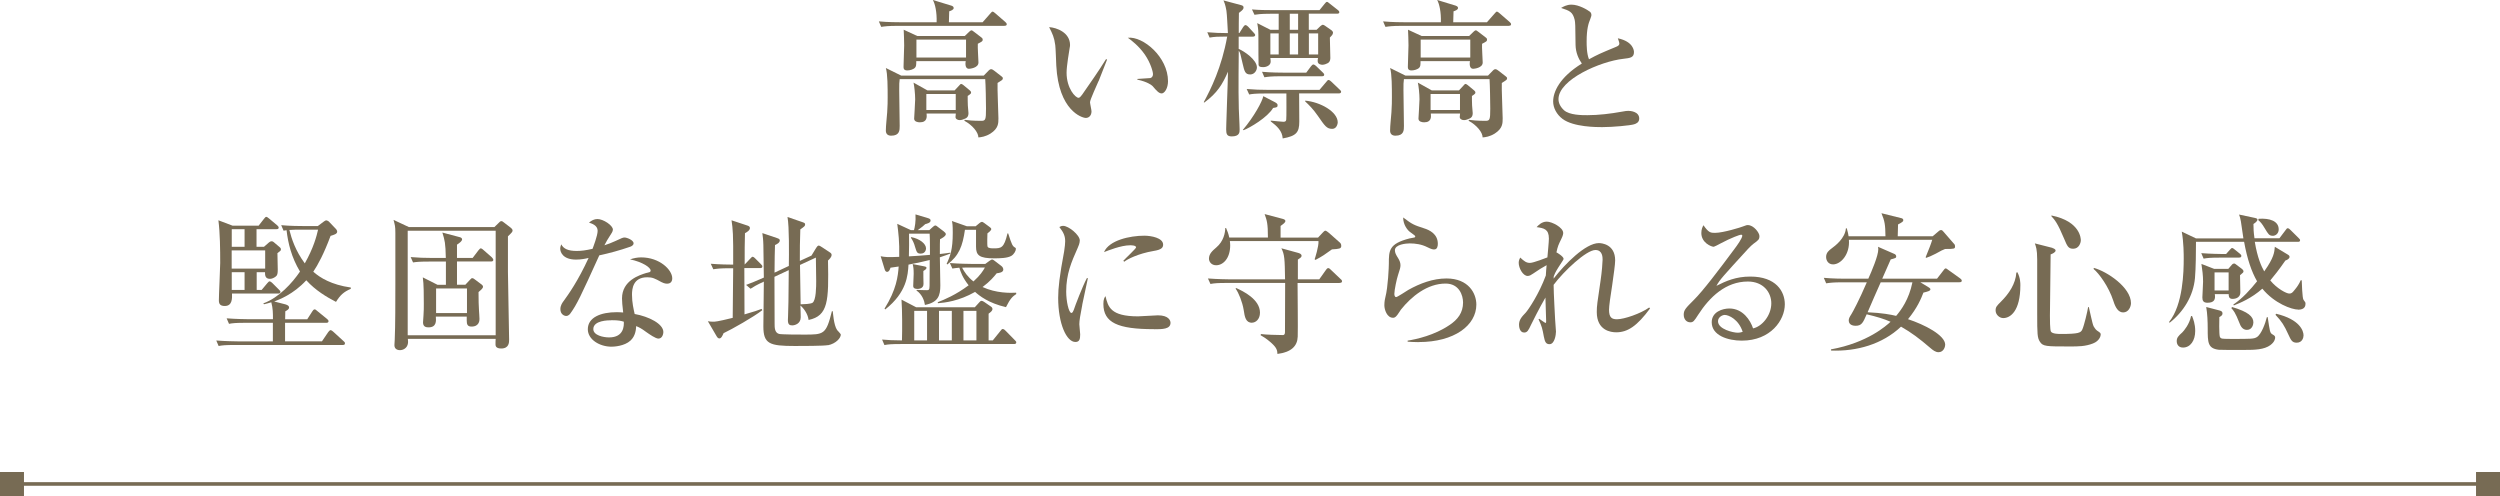 <?xml version="1.0" encoding="UTF-8"?>
<svg id="_レイヤー_2" data-name="レイヤー 2" xmlns="http://www.w3.org/2000/svg" width="318" height="63.09" viewBox="0 0 318 63.09">
  <defs>
    <style>
      .cls-1 {
        fill: #776b54;
      }

      .cls-2 {
        fill: none;
        stroke: #776b54;
        stroke-miterlimit: 10;
        stroke-width: .46px;
      }
    </style>
  </defs>
  <g id="object">
    <g>
      <path class="cls-1" d="m127.78,3.29h-13.64c-1.16,0-1.58.06-2.05.13l-.3-.7c1.14.11,2.49.11,2.7.11h4.65c.04-1.29-.19-2.32-.48-2.83l2.36.72c.1.04.29.1.29.3,0,.23-.38.36-.57.42,0,.32,0,.38-.04,1.39h4.29l.97-1.1c.19-.21.21-.25.3-.25s.25.13.34.21l1.27,1.1c.09.09.19.17.19.3,0,.17-.17.19-.29.19Zm-.89,7.26c-.04.72.11,3.86.11,4.5s0,1.29-1.01,1.94c-.65.4-1.18.46-1.54.49,0-.66-.78-1.58-1.77-2.11v-.13c.44.06,1.03.13,2.13.13.55,0,.61-.13.61-1.56,0-.7-.04-3.1-.1-3.74h-10.88c-.06.46-.06.55-.06,1.41,0,.72.06,3.89.06,4.54,0,.53,0,1.24-1.08,1.24-.42,0-.68-.21-.68-.65,0-.65.13-1.67.17-2.32.06-.85.06-1.42.06-1.9,0-1.25,0-2.98-.23-3.74l1.96.97h10.49l.65-.67c.06-.06.17-.15.3-.15s.3.13.38.19l.93.72c.13.09.17.15.17.27,0,.15-.06.19-.67.57Zm-2.51-4.98c-.04.36.08,2.03.08,2.38,0,.72-1.14.8-1.2.8-.59,0-.44-.86-.42-.97h-6.29c0,.51-.02.66-.15.82-.19.23-.68.36-.99.36-.48,0-.48-.29-.48-.48,0-.42.08-2.32.08-2.7s-.04-1.77-.06-2l1.73.8h6.04l.55-.53c.06-.06.21-.19.29-.19.11,0,.13.04.34.19l.99.76c.09.08.11.13.11.23,0,.21-.06.23-.63.53Zm-1.29,6.63c0,.38,0,.82.02,1.22.02.17.08.84.08.97,0,.48-.25.61-.34.66-.21.11-.53.23-.76.23-.3,0-.55-.15-.55-.4,0-.11.04-.3.04-.44h-3.72c.04.4.11,1.12-.86,1.12-.27,0-.72-.08-.72-.47,0-.09.13-2.07.13-2.45,0-.7-.11-1.71-.21-2.13l1.77.99h3.46l.57-.61c.11-.13.19-.21.25-.21.11,0,.25.11.3.15l.82.68c.09.08.15.15.15.27,0,.08,0,.15-.42.42Zm-.21-7.16h-6.31v2.28h6.31v-2.28Zm-1.31,6.92h-3.74v2.03h3.74v-2.03Z"/>
      <path class="cls-1" d="m139.73,10.32c-.17.42-1.08,2.36-1.08,2.68,0,.17.19.99.19,1.16,0,.57-.36.84-.72.84-.51,0-3.46-.95-3.76-6.65-.02-.42-.08-2.24-.13-2.6-.13-1.01-.36-1.46-.78-2.3.95.06,2.66.68,2.66,2.28,0,.11-.02.23-.06.44-.04.27-.38,2.2-.38,3.08,0,1.98,1.12,3.19,1.52,3.19.17,0,.34-.25.46-.4,1.03-1.48,2.07-2.96,3.04-4.52l.13.06c-.09.23-.19.49-1.08,2.75Zm8.02,1.56c-.32,0-.61-.3-1.14-.93-.11-.11-.65-.55-1.94-.82v-.09c.11-.02,1.6-.1,1.65-.11.17-.04.34-.21.34-.49,0-.32-.3-1.42-1.03-2.49-.76-1.1-1.71-1.82-2.17-2.15,1.94-.21,5.11,2.45,5.11,5.53,0,.87-.42,1.56-.84,1.56Z"/>
      <path class="cls-1" d="m153.55,4.1c.87.08,1.75.11,2.64.11-.06-.95-.11-2.34-.19-2.85-.13-.76-.27-1.08-.38-1.31l2.2.59c.23.06.36.11.36.32,0,.15-.06.3-.59.68-.02.42-.02,2.2-.02,2.56h.08l.48-.76c.06-.1.19-.25.3-.25.09,0,.3.15.34.21l.7.76c.09.09.19.21.19.29,0,.17-.17.21-.3.21h-1.8v1.56c.72.3,2.32,1.39,2.32,2.36,0,.36-.3.89-.85.89-.65,0-.74-.4-.97-1.39-.29-1.27-.3-1.37-.49-1.63-.04,4.33-.06,6.71.09,9.35,0,.13.02.57.02.66,0,.36,0,.89-1.01.89-.61,0-.7-.32-.7-.91,0-.1.02-.68.02-.78,0-.61.19-5.02.21-6.54-.7,1.6-1.35,2.7-3.02,3.93l-.06-.06c.89-1.63,2.28-4.43,2.98-8.34-1.16,0-1.61.02-2.24.13l-.3-.7Zm8.68,8.93c.06.04.28.15.28.34,0,.27-.09.29-.57.36-.7,1.2-2.96,2.53-3.76,2.83l-.09-.04c1.42-1.67,2.49-3.65,2.6-4.29l1.54.8Zm3.02-1.12c0,.49.02,2.98.02,3.55,0,1.39-.38,1.84-2.11,2.15-.06-.97-.74-1.58-1.52-2.17v-.1c.36.04,1.44.15,1.61.15.21,0,.34-.06.36-.27.04-.23.02-2.85.02-3.33h-2.68c-1.33,0-1.69.06-2.05.13l-.32-.7c.91.08,1.8.11,2.72.11h6.54l.86-1.01c.11-.13.19-.25.28-.25.11,0,.29.13.36.21l1.06,1.01c.11.11.19.17.19.28,0,.19-.19.21-.29.21h-5.05Zm-2.6-8.11V1.75h-1.03c-1.33,0-1.69.08-2.05.13l-.32-.68c.91.08,1.81.09,2.72.09h5.87l.65-.8c.15-.19.21-.25.3-.25s.13.04.34.21l1.04.82c.08.06.19.15.19.28,0,.19-.19.19-.29.19h-3.59v2.05h.99l.49-.47c.06-.04.21-.17.29-.17.1,0,.17.04.3.13l.82.57s.19.17.19.27c0,.3-.17.4-.4.66,0,.72.06,1.86.06,2.58,0,.11,0,.49-.32.67-.1.06-.44.21-.68.21-.04,0-.61,0-.61-.46,0-.09,0-.19.04-.4h-6.06c.04.25.04.38.04.46,0,.46-.51.7-.95.7-.49,0-.55-.11-.59-.29-.02-.09-.02-2.62-.02-2.92,0-1.41,0-1.56-.15-2.39l1.67.85h1.06Zm3.5,5.45l.61-.82c.1-.13.21-.23.3-.23.11,0,.27.13.34.19l.85.82c.1.09.19.19.19.3,0,.17-.17.19-.3.19h-5.26c-1.16,0-1.58.06-2.05.13l-.3-.7c1.16.11,2.49.11,2.7.11h2.93Zm-3.5-2.32v-2.68h-1.06v2.68h1.06Zm1.41-5.19v2.05h1.06V1.75h-1.06Zm0,2.51v2.68h1.06v-2.68h-1.06Zm1.96,8.55c1.92.17,4.14,1.41,4.14,2.77,0,.11-.1.82-.7.82-.7,0-.93-.36-1.84-1.67-.59-.85-1.08-1.33-1.6-1.82v-.09Zm.47-8.55v2.68h1.18v-2.68h-1.18Z"/>
      <path class="cls-1" d="m191.92,3.29h-13.64c-1.16,0-1.58.06-2.05.13l-.3-.7c1.14.11,2.49.11,2.7.11h4.65c.04-1.29-.19-2.32-.47-2.83l2.36.72c.09.04.29.1.29.3,0,.23-.38.36-.57.42,0,.32,0,.38-.04,1.39h4.29l.97-1.1c.19-.21.21-.25.3-.25s.25.13.34.21l1.27,1.1c.09.09.19.17.19.3,0,.17-.17.19-.29.19Zm-.89,7.26c-.04.72.11,3.86.11,4.5s0,1.29-1.01,1.94c-.65.4-1.18.46-1.54.49,0-.66-.78-1.58-1.77-2.11v-.13c.44.06,1.03.13,2.13.13.55,0,.61-.13.61-1.56,0-.7-.04-3.1-.09-3.74h-10.89c-.06.46-.06.55-.06,1.41,0,.72.06,3.89.06,4.54,0,.53,0,1.24-1.08,1.24-.42,0-.68-.21-.68-.65,0-.65.13-1.67.17-2.32.06-.85.06-1.42.06-1.9,0-1.25,0-2.98-.23-3.74l1.96.97h10.49l.65-.67c.06-.06.17-.15.3-.15s.3.13.38.19l.93.72c.13.09.17.15.17.27,0,.15-.06.19-.66.57Zm-2.51-4.98c-.04.36.08,2.03.08,2.38,0,.72-1.14.8-1.2.8-.59,0-.44-.86-.42-.97h-6.29c0,.51-.02.66-.15.82-.19.23-.68.36-.99.36-.47,0-.47-.29-.47-.48,0-.42.08-2.32.08-2.7s-.04-1.77-.06-2l1.73.8h6.04l.55-.53c.06-.06.21-.19.29-.19.11,0,.13.04.34.19l.99.76c.1.08.11.13.11.23,0,.21-.06.23-.63.53Zm-1.29,6.63c0,.38,0,.82.02,1.22.02.17.08.84.08.97,0,.48-.25.61-.34.66-.21.11-.53.23-.76.23-.3,0-.55-.15-.55-.4,0-.11.04-.3.04-.44h-3.72c.04.4.11,1.12-.85,1.12-.27,0-.72-.08-.72-.47,0-.09.13-2.07.13-2.45,0-.7-.11-1.71-.21-2.13l1.77.99h3.46l.57-.61c.11-.13.19-.21.25-.21.11,0,.25.11.3.15l.82.68c.09.08.15.15.15.27,0,.08,0,.15-.42.42Zm-.21-7.16h-6.31v2.28h6.31v-2.28Zm-1.31,6.92h-3.74v2.03h3.74v-2.03Z"/>
      <path class="cls-1" d="m207.86,15.81c-.47.15-2.7.36-4.07.36-.68,0-3.63,0-5.03-1.04-.76-.57-1.2-1.42-1.2-2.22,0-1.22.8-3.06,3.65-4.83-.42-.59-.78-1.39-.8-2.36-.02-2.57-.04-2.85-.11-3.19-.25-1.03-.65-1.16-1.73-1.52.25-.15.72-.42,1.31-.42.97,0,2.07.68,2.34.89.08.06.21.19.21.44,0,.08-.04.21-.15.51-.21.51-.46,1.2-.46,2.85,0,.44,0,1.54.3,2.26,1.12-.61,1.37-.72,3.44-1.58.27-.11.42-.21.42-.42,0-.13-.11-.44-.19-.67,1.99.42,2.05,1.6,2.05,1.75,0,.7-.46.76-1.35.86-2.91.32-8.25,2.64-8.25,5.13,0,.47.21.95.7,1.41.7.63,2.28.63,2.98.63,1.42,0,2.98-.19,4.35-.44.51-.09.63-.11.85-.11.17,0,1.39.04,1.39.99,0,.51-.47.67-.66.72Z"/>
      <path class="cls-1" d="m42.72,38.39c-1.14-.59-2.58-1.44-3.76-2.74-1.67,1.82-3.5,2.47-4.08,2.7l1.41.36c.11.04.48.13.48.4,0,.23-.25.36-.48.49,0,.27-.02.44-.02,1.01h2.81l.65-1.01c.06-.1.17-.25.29-.25s.17.08.34.21l1.24,1.01c.09.08.19.17.19.28,0,.19-.17.21-.29.21h-5.24v2.36h4.69l.8-1.18c.06-.08.21-.25.29-.25.13,0,.34.19.36.21l1.29,1.18c.13.11.19.17.19.29,0,.19-.15.21-.29.21h-13.73c-1.16,0-1.58.04-2.05.13l-.3-.7c1.16.09,2.49.11,2.7.11h4.5v-2.36h-3.53c-1.16,0-1.58.04-2.05.13l-.3-.7c1.14.09,2.49.11,2.7.11h3.19c0-.74,0-1.37-.21-2.15-.34.11-.59.17-.93.25l-.09-.11c1.99-.72,3.69-2.6,4.67-4.05-1.08-1.79-1.52-3.61-1.71-5.26-.19.02-.23.04-.38.06l-.3-.7c1.16.11,2.49.11,2.7.11h1.96l.76-.57c.15-.11.23-.15.3-.15.11,0,.29.09.36.17l.85.89c.1.09.19.25.19.38,0,.29-.42.4-.84.53-.85,2.28-1.61,3.69-2.2,4.56.87.78,2.34,1.67,4.77,2.01v.17c-.89.38-1.35.8-1.86,1.63Zm-7.43-6.16c0,.34.04,1.77.04,2.07,0,.47-.04.72-.25.87-.21.17-.49.3-.74.3-.65,0-.63-.53-.63-.85h-1.06v2.26h.63l.72-.86c.19-.21.21-.23.3-.23s.27.13.34.21l.84.84c.15.15.19.19.19.29,0,.17-.15.21-.29.21h-5.87c.02.57.06,1.58-.91,1.58-.55,0-.76-.21-.76-.72,0-.74.17-4.08.17-4.75,0-1.71-.02-3.8-.23-5.43l1.79.68h3.33l.68-.87c.13-.17.21-.25.3-.25.06,0,.13.04.34.21l1.04.87c.09.09.19.17.19.3,0,.17-.17.19-.29.19h-2.53v2.24h.95l.63-.55c.1-.08.19-.15.36-.15.11,0,.15.04.25.11l.72.61c.09.08.19.15.19.3,0,.17-.02.17-.46.51Zm-4.18-3.08h-1.63v2.24h1.63v-2.24Zm2.62,2.7h-4.26v2.32h4.26v-2.32Zm-2.62,2.77h-1.63v2.26h1.63v-2.26Zm6.97-5.41c-.11,0-.82,0-1.27.04.27,1.1.78,2.66,1.96,4.25,1.12-1.98,1.5-3.46,1.69-4.29h-2.37Z"/>
      <path class="cls-1" d="m62.88,28.89l.63-.61c.06-.06.13-.15.27-.15.11,0,.17.06.32.17l.91.7c.06.06.19.19.19.3,0,.19-.06.25-.59.76v4.52c0,1.37.15,7.39.15,8.61,0,.36,0,1.14-1.01,1.14-.27,0-.72-.06-.72-.49,0-.13,0-.63.02-.74h-11.17c.02.29.04.4.02.53-.08.68-.65.91-1.03.91-.11,0-.7-.02-.7-.63,0-.09.04-.59.04-.68.08-1.67.08-5.19.08-7.07v-6.54c0-.86-.06-.97-.23-1.65l1.94.91h10.89Zm-11.02.46v13.3h11.19v-13.3h-11.19Zm8.26,3.46l.74-.97c.17-.21.23-.25.3-.25.11,0,.3.17.34.21l1.06.93c.08.08.19.23.19.32,0,.17-.13.21-.29.21h-4.33v2.96h1.06l.59-.63c.15-.17.21-.21.3-.21s.19.06.3.15l.91.68c.06.06.15.13.15.27,0,.21-.38.51-.57.67,0,1.03.02,1.79.06,2.36,0,.04.06.82.06,1.06,0,.15,0,.97-1.01.97-.51,0-.61-.27-.61-.76v-.51h-3.93c.04.55.1,1.37-.93,1.37-.3,0-.7-.06-.7-.63,0-.15.06-.78.06-.91.04-.53.04-.97.04-1.46,0-.87,0-2.58-.13-3.36l1.88.95h1.06v-2.96h-2.13c-1.16,0-1.58.04-2.05.11l-.3-.68c.89.08,1.8.11,2.7.11h1.77c-.04-1.9-.13-2.22-.44-3.23l2.22.59c.17.04.29.15.29.27,0,.23-.32.46-.65.68v1.69h1.98Zm-4.65,3.88v3.13h3.93v-3.13h-3.93Z"/>
      <path class="cls-1" d="m80.12,31.4c-1.27.44-2.58.8-3.89,1.08-2.37,5.22-2.85,6.25-3.68,7.39-.06.09-.25.32-.53.32-.25,0-.74-.21-.74-.87,0-.48.27-.84.42-1.04.61-.84,1.82-2.53,3.17-5.47-.42.1-.95.21-1.6.21-1.67,0-2.01-.95-2.01-1.39,0-.19.06-.36.13-.55.3.57.87.84,1.98.84.59,0,1.16-.08,2-.27.09-.25.65-1.67.65-2.3,0-.7-.78-.93-1.1-1.03.32-.28.67-.46,1.08-.46.72,0,1.96.8,1.96,1.35,0,.25-.25.57-.34.72-.36.55-.46.74-.74,1.27.48-.15.95-.34,1.37-.53.87-.4.97-.46,1.2-.46.27,0,1.14.32,1.14.74,0,.25-.27.38-.44.44Zm4.77,4.69c-.34,0-.65-.15-.76-.21-.84-.46-1.12-.61-1.8-.61-1.82,0-1.94,1.48-1.94,2.22,0,1.01.21,1.86.34,2.45,1.8.32,3.65,1.25,3.65,2.3,0,.19-.11.83-.63.83-.36,0-1.14-.55-1.54-.83-.66-.49-.89-.59-1.29-.76-.02.42-.08,1.25-.72,1.84-.78.72-2.13.78-2.41.78-1.52,0-3.02-.91-3.02-2.22,0-1.52,1.67-2.17,3.68-2.17.34,0,.57.02.82.04-.11-.99-.15-1.33-.15-1.79,0-2.3,2.26-2.98,3.06-3.23.08-.02.44-.1.49-.13.08-.06.09-.13.09-.19,0-.38-1.01-1.08-2.62-1.42.47-.15.91-.25,1.42-.25,2.34,0,3.95,1.58,3.95,2.66,0,.38-.19.68-.63.68Zm-7.12,4.65c-.36,0-2.3,0-2.3,1.12,0,.8,1.29,1.06,2,1.06,1.92,0,1.9-1.52,1.88-2-.38-.11-.65-.19-1.58-.19Z"/>
      <path class="cls-1" d="m92.03,42.4c-.11.25-.27.65-.53.65-.13,0-.25-.11-.34-.27l-1.12-1.92c.25.04.42.06.65.06.27,0,.53,0,2.51-.49.04-3.67.04-4.07.06-6.31h-.48c-1.16,0-1.58.06-2.05.13l-.32-.7c1.1.09,2.34.11,2.85.11.02-4.01-.04-4.46-.21-5.64l2.05.68c.13.04.29.13.29.3,0,.3-.38.53-.63.66-.04.84-.04,2.66-.04,3.99l.7-.74c.21-.21.23-.25.3-.25.13,0,.29.15.34.21l.74.74c.15.15.17.19.17.3,0,.17-.17.19-.29.19h-2c0,2.45,0,2.79.02,5.89,1.31-.38,1.69-.51,2.18-.7l.08.17c-1.1.86-3.84,2.41-4.94,2.93Zm13.3,1.5c-.57.11-3.42.11-4.22.11-3.25,0-4.01-.27-4.01-2.51,0-.82.06-4.79.06-5.68-.99.46-1.29.65-1.69.91l-.57-.49c.68-.25,1.14-.44,2.26-.93-.02-.59-.06-3.5-.06-4.14-.02-.78-.08-1.1-.13-1.52l1.86.63c.3.09.36.19.36.3,0,.29-.36.48-.61.59-.02.82-.06,1.8-.06,3.51l1.82-.85c.02-1.52.06-4.96-.17-6.23l1.88.65c.23.08.36.13.36.28,0,.23-.08.27-.61.65-.04,1.08-.08,3-.06,4.01l1.48-.68.53-.87c.21-.34.29-.4.38-.4s.23.06.47.23l.95.63c.13.08.23.17.23.32,0,.29-.28.55-.46.72.1,5.15.04,7.03-2.47,7.56-.08-.74-.59-1.46-1.04-1.84.02.23.04,1.35.04,1.5,0,.84-.78,1.03-1.08,1.03-.34,0-.55-.11-.55-.67,0-.04.02-.23.02-.51.04-.89.06-2,.09-5.85l-1.82.85c0,.84.02,5,.02,5.93,0,.53,0,1.16.55,1.33.27.09,2.72.09,3.21.09,2.51,0,2.79,0,3.53-2.98l.11.02c.02.08.11,1.75.55,2.38.06.09.47.47.47.59,0,.4-.59,1.14-1.65,1.35Zm-1.56-11.13l-2.01.93c.02,1.35.06,4.05.08,5.01.51-.02,1.23-.04,1.5-.19.48-.29.48-2.11.48-2.77,0-.02-.02-2.24-.04-2.98Z"/>
      <path class="cls-1" d="m118.21,29.27l.42-.38c.09-.09.25-.21.34-.21s.23.09.36.21l.7.53c.15.11.28.25.28.36,0,.27-.57.57-.74.65-.02.42-.02.72-.02,1.88.67-.08.97-.11,1.31-.17l.02.11c-.38.15-.53.21-1.33.48,0,.66.06,2.81.06,3.57,0,1.31-.27,2.15-1.96,2.49-.06-.47-.32-1.33-1.08-1.84l.04-.08c.17.02,1.08.04,1.27.04.23,0,.36,0,.36-.55,0-1.06.02-2.87.02-3.29-.65.17-1.33.32-2.7.59-.08,1.35-.21,3.53-2.96,5.7l-.09-.1c1.52-2.43,1.71-4.12,1.8-5.36-.57.09-.76.11-1.04.15-.06.19-.17.53-.44.53-.17,0-.25-.17-.3-.32l-.51-1.67c.49.1.78.15,2.36.08.04-1.99-.1-2.98-.25-4.2l1.73.8h.4c.1-.34.25-1.14.19-2l1.6.48c.17.06.32.11.32.3,0,.3-.46.4-.68.46-.28.27-.36.32-.95.76h1.48Zm5.78,9.82l.61-.67c.1-.11.15-.15.27-.15.09,0,.21.06.34.15l.8.55c.13.09.23.17.23.34,0,.15-.09.3-.49.59v3.4h.53l.97-1.2c.15-.19.19-.25.29-.25.13,0,.27.1.36.21l1.18,1.2c.13.13.19.19.19.29,0,.19-.17.21-.28.21h-14.44c-1.16,0-1.58.04-2.05.13l-.3-.7c.87.08,1.25.09,2.53.11.04-1.41.04-3.78-.06-5.19l1.86.97h7.49Zm-8.36-9.37c.02.95,0,1.94-.02,2.89,1.16-.06,1.2-.08,2.68-.19,0-.61,0-2.16-.04-2.7h-2.62Zm.28.44c1.08.21,1.88.84,1.88,1.44,0,.11-.06.66-.68.66-.46,0-.51-.19-.72-.87-.11-.42-.29-.82-.53-1.16l.06-.08Zm1.65,3.72c.21.04.29.09.29.19,0,.17-.29.34-.4.4-.02.25.02,1.42.02,1.65,0,.63-.68.63-.76.63-.55,0-.55-.27-.55-.4,0-.06.06-1.27.06-1.52,0-.65-.04-.87-.13-1.24l1.48.29Zm.36,9.42v-3.76h-1.63v3.76h1.63Zm7.98-10.14c.11-.08.21-.15.3-.15s.21.08.32.17l.85.65c.15.11.25.29.25.46,0,.36-.53.44-.84.47-.32.4-.84,1.04-1.8,1.75,1.73.8,3.53.76,4.27.72l.02.17c-.44.29-.76.55-1.31,1.67-2.22-.51-3.4-1.46-3.93-1.94-2.07,1.18-3.84,1.37-4.73,1.44l-.02-.13c.87-.34,2.3-.93,3.93-2.15-.8-1.01-1.03-1.73-1.18-2.24-.4.04-.63.06-.89.11l-.32-.7c1.16.09,2.51.11,2.72.11h1.79l.57-.42Zm-6.46,6.38v3.76h1.63v-3.76h-1.63Zm4.65-10.75l.51-.42c.11-.09.21-.15.3-.15s.19.08.3.15l.66.49c.11.08.23.17.23.28,0,.17-.32.42-.49.55,0,.1-.06,1.46.02,1.69.08.21.55.21.74.21.97,0,1.35,0,1.79-1.9h.09c.47,1.46.55,1.62.89,1.81.08.04.09.11.09.17,0,.25-.25.68-.57.87-.49.3-1.48.32-2.18.32-1.9,0-2.32-.38-2.32-1.48v-2.15h-1.41c-.3,2.09-.76,3.3-2.24,4.41l-.09-.08c.46-.97.78-1.84.78-3.93,0-.99-.04-1.25-.11-1.52l1.9.67h1.1Zm-.89,5.24c-.25,0-.57,0-.82.02.3.57.7,1.16,1.44,1.75.89-.8,1.22-1.35,1.46-1.77h-2.09Zm-.65,5.51v3.76h1.65v-3.76h-1.65Z"/>
      <path class="cls-1" d="m137.67,38.75c-.27,1.39-.38,2.05-.38,2.49,0,.21.11,1.1.11,1.29,0,.59-.08.97-.61.97-1.12,0-2.19-2.3-2.19-5.62,0-1.22.17-2.77.76-5.91.09-.55.13-1.06.13-1.27,0-.61-.15-1.08-.74-1.82.13-.08.27-.15.49-.15.68,0,2.11,1.16,2.11,1.86,0,.34-.19.78-.27.95-.8,1.8-1.46,3.31-1.46,5.55,0,1.22.32,2.72.67,2.72.13,0,.23-.23.29-.38.17-.53,1.12-3.02,1.67-4.05h.13c-.1.53-.63,2.91-.72,3.38Zm9.1,3.12c-4.58,0-6.42-.82-6.42-3.21,0-.63.15-.82.27-.99.32,1.35.63,2.57,4.14,2.57.4,0,2.17-.13,2.53-.13,1.35,0,1.6.65,1.6.95,0,.82-1.04.82-2.11.82Zm-.02-9.95c-2.01.34-3.4,1.08-3.74,1.37l-.13-.11c.25-.29,1.63-1.56,1.63-1.71,0-.27-.61-.27-.76-.27-1.16,0-2.83.68-3.32.87.65-1.52,3.31-2.09,5.13-2.09.84,0,2.39.27,2.39,1.14,0,.4-.25.65-1.2.8Z"/>
      <path class="cls-1" d="m170.37,36h-5.32c0,1.08.06,5.85.02,6.82-.04,1.2-.82,1.98-2.58,2.2-.02-.44-.08-.76-.72-1.35-.08-.08-.74-.67-1.42-1.03l.04-.15c.49.08,2.17.13,2.79.13.23,0,.27-.19.27-.4,0-1.75.02-4.5.02-6.23h-7.45c-1.16,0-1.58.04-2.05.13l-.32-.7c1.16.09,2.51.11,2.72.11h7.09c-.04-2.62-.06-3.15-.47-3.95l2.15.59c.13.04.42.13.42.36,0,.17-.09.23-.47.49v2.51h2.72l.84-1.18c.04-.06.17-.25.29-.25.13,0,.27.13.34.21l1.22,1.16c.06.04.21.17.21.3,0,.17-.15.21-.28.21Zm-.93-4.29c-.95.68-1.2.87-2.11,1.35l-.11-.08c.04-.09.55-1.69.49-2.32h-11.27c.02.19.04.34.04.55,0,1.62-.87,2.53-1.79,2.53-.59,0-.91-.44-.91-.84,0-.63.46-1.01.93-1.42.95-.8,1.14-1.9,1.14-2.47h.11c.19.44.3.72.4,1.2h4.92c0-1.8-.13-2.17-.42-2.98l2.3.61c.21.06.34.13.34.27,0,.19-.21.34-.61.63v1.48h4.77l.59-.63c.09-.09.23-.25.34-.25s.38.23.46.29l1.31,1.16c.13.11.25.21.25.49,0,.36-.28.38-1.18.44Zm-10.16,9.35c-.82,0-.95-.72-1.08-1.62-.17-1.03-.63-2.18-1.04-2.74l.09-.06c.84.38,3.02,1.42,3.02,3.13,0,.84-.55,1.27-.99,1.27Z"/>
      <path class="cls-1" d="m180.44,43.52c-.63,0-1.04-.04-1.39-.06v-.13c1.16-.19,3.4-.68,5.32-1.98,1.06-.7,1.73-1.58,1.73-2.87,0-.91-.49-2.41-2.22-2.41-2.34,0-4.35,1.65-5.68,3.31-.08.11-.38.59-.46.68-.25.34-.42.36-.55.36-.78,0-1.1-1.06-1.1-1.58s.09-.87.13-1.04c.34-1.29.44-3.88.44-4.24,0-1.71,0-2.55,2.62-3.23.11-.04.61-.09.7-.15.02-.02.04-.06.04-.09,0-.1-.06-.15-.65-.57-.3-.21-.89-.89-.89-1.86,1.18.89,1.33.95,2.68,1.39.61.19,1.73.68,1.73,1.96,0,.29-.06.72-.47.72-.17,0-.32-.02-.87-.29-.7-.36-1.5-.48-2.24-.48-.46,0-1.88.13-1.88.87,0,.32.13.57.44,1.06.15.25.27.53.27.85,0,.3-.08.53-.32,1.27-.15.44-.46,1.88-.46,2.36,0,.11.02.42.23.42.15,0,1.29-.76,1.54-.91,1.5-.84,3.15-1.46,4.86-1.46,2.81,0,3.8,1.9,3.8,3.32,0,2.64-2.79,4.77-7.33,4.77Z"/>
      <path class="cls-1" d="m209.89,39.23c-1.65,2.24-2.85,3.04-4.31,3.04-.66,0-2.47-.21-2.47-2.58,0-.8.06-1.12.49-4.05.15-1.01.25-2.24.25-2.6,0-.29,0-1.24-.91-1.24-1.16,0-4.01,2.68-5.32,4.43,0,1.01.19,4.31.19,4.39,0,.09.11,1.52.11,1.56,0,.4-.17,1.6-.82,1.6-.44,0-.59-.27-.72-.95-.19-1.03-.25-1.31-.68-2.22l.09-.06s.74.53.8.53c.08,0,.08-.11.08-.23s-.08-2.53-.09-3c-.74,1.27-1.67,3.12-1.84,3.48-.32.68-.46.97-.87.97-.57,0-.65-.74-.65-.99,0-.63.34-1.01.85-1.54.34-.38,1.69-2.36,2.56-4.73.04-.63.04-.7.1-1.31-.72.4-.82.47-1.73,1.08-.25.17-.44.29-.68.29-.61,0-1.14-1.01-1.14-1.67,0-.3.11-.51.19-.67.51.47.78.68,1.24.68s2.07-.65,2.22-.7c.04-.48.19-2.01.19-2.39,0-1.23-.66-1.33-1.56-1.46.19-.21.63-.7,1.29-.7s2.09.74,2.09,1.44c0,.11-.02.32-.25.78-.34.7-.44.89-.61,1.69.1.04.91.53.91.82,0,.09-.08.19-.68,1.12-.38.59-.51.95-.57,1.1,0,.09-.02.23-.02.3,1.44-1.86,4.07-4.52,5.76-4.52.32,0,2.07.13,2.07,2.2,0,.49-.19,1.84-.38,3.17-.21,1.33-.4,2.64-.4,3.1,0,.99.34,1.22,1.01,1.22.91,0,3.02-.72,4.1-1.5l.11.13Z"/>
      <path class="cls-1" d="m221.57,43.33c-1.79,0-3.84-.66-3.84-2.34,0-1.33,1.39-1.75,2.24-1.75,1.73,0,2.68,1.5,3.02,2.53,1.12-.23,2.32-1.63,2.32-3.19,0-1.39-1.01-2.77-2.98-2.77-2.81,0-4.86,1.96-6.33,4.24-.49.76-.61.95-.99.95-.48,0-.84-.38-.84-.97s.25-.84,1.29-1.88c1.12-1.1,3.19-3.82,5.19-6.52.29-.38.97-1.33.97-1.65,0-.09-.08-.13-.15-.13-.15,0-1.24.38-2.66,1.14-.27.15-.76.4-.82.4-.32,0-1.58-.51-1.58-1.75,0-.48.15-.78.27-.99.67.97.93.97,1.48.97,1.05,0,3.38-.74,3.5-.8.46-.17.51-.19.66-.19.76,0,1.48.99,1.48,1.39,0,.44-.13.53-.76.99-.19.15-.38.32-.7.66-3.21,3.51-3.57,3.89-4.01,4.69,1.2-.61,2.47-1.18,4.31-1.18,3.27,0,4.39,1.88,4.39,3.53,0,2-1.79,4.62-5.47,4.62Zm-2.18-3.27c-.32,0-.86.29-.86.8,0,1.03,1.96,1.46,2.49,1.46.32,0,.47-.06.65-.11-.51-1.58-1.77-2.15-2.28-2.15Z"/>
      <path class="cls-1" d="m249.24,35.9h-4.98l1.1.67c.08.06.19.13.19.23,0,.21-.4.3-.89.42-.3.78-.78,1.94-1.96,3.38,2.07.68,4.73,2.03,4.73,3.25,0,.25-.19.95-.85.95-.4,0-.72-.27-1.03-.53-1.42-1.22-2.41-1.96-3.74-2.72-2.37,2.24-5.64,3.17-8.91,3.04v-.15c4.65-.84,7.05-3.02,7.58-3.51-.82-.36-1.75-.65-3.04-.95-.46,1.06-.63,1.46-1.41,1.46-.19,0-.87-.04-.87-.68,0-.25.11-.44.34-.8.19-.3.99-1.79,1.96-4.05h-3.12c-1.16,0-1.58.06-2.05.13l-.3-.7c1.16.11,2.49.11,2.7.11h2.96c.42-.93,1.27-2.92,1.27-3.74,0-.15-.02-.25-.04-.32l2.13.93c.11.06.19.17.19.3,0,.19-.08.21-.7.38-.04.09-.95,2.18-1.08,2.45h6.97l.82-1.06c.09-.11.17-.25.28-.25.1,0,.19.09.36.21l1.48,1.06c.1.08.21.17.21.3,0,.17-.17.19-.3.19Zm-1.8-4.24c-.38.15-.46.19-1.22.61-.57.3-.89.42-1.22.53l-.06-.08c.42-1.03.66-1.62.84-2.22h-10.6c.15,1.84-1.03,3.13-2.01,3.13-.61,0-.89-.49-.89-.95,0-.55.38-.84.7-1.08.46-.34,1.71-1.27,1.82-2.56h.11c.17.61.17.68.23,1.01h4.69c-.02-1.44-.08-1.9-.51-2.93l2.53.63c.09.02.25.08.25.25s-.1.25-.67.55c-.02.68-.02.76-.04,1.5h4.45l.8-.68c.08-.06.15-.11.25-.11.13,0,.23.09.3.19l1.41,1.62c.06.06.08.19.08.28,0,.3-.11.32-1.24.32Zm-8.21,4.24c-.47,1.06-1.22,2.75-1.67,3.82,1.84.08,2.98.3,3.63.46.63-.74,1.63-2.09,2.07-4.27h-4.03Z"/>
      <path class="cls-1" d="m256.61,34.63c.38.7.38,1.39.38,1.65,0,3.29-1.27,4.18-2.18,4.18-.46,0-.97-.42-.97-.97,0-.44.15-.59.7-1.14,1.01-1.01,1.84-2.24,1.94-3.67l.13-.06Zm4.46-3.08c.06.02.4.11.4.32,0,.23-.42.42-.63.49,0,1.23-.09,6.71-.09,7.81,0,.34,0,1.82.13,2.01.19.3.99.3,1.27.3,2.26,0,2.53-.15,2.72-.57.23-.49.65-2.28.74-2.85h.09c.11.4.44,2.13.61,2.45.04.06.23.4.42.53.44.3.48.32.48.53,0,.15-.15.8-.99,1.12-.97.38-1.88.38-2.93.38-3.02,0-3.44,0-3.82-.61-.32-.51-.34-.93-.34-3.59v-6.88c0-1.27-.17-1.67-.3-2.03l2.24.57Zm-.11-4.14c3.72.76,3.72,3.02,3.72,3.15,0,.32-.23,1.08-.97,1.08-.63,0-.76-.34-1.16-1.29-.82-1.96-1.18-2.38-1.63-2.87l.04-.08Zm5.39,6.67c1.69.46,4.71,2.49,4.71,4.48,0,.44-.3,1.18-.99,1.18-.59,0-.97-.55-1.25-1.46-.59-1.82-1.82-3.5-2.53-4.08l.06-.11Z"/>
      <path class="cls-1" d="m292.33,39.38c-.82,0-3.02-.78-4.56-2.66-1.39,1.23-2.83,1.82-3.63,2.13l-.06-.11c1.18-.8,2.13-1.86,3.02-2.96-.7-1.22-1.25-2.81-1.65-5.02h-6.12c0,1.22-.02,3.36-.13,4.62-.21,2.26-1.44,4.27-3.23,5.68l-.06-.11c1.79-2.22,1.86-6.44,1.86-8.07,0-.48,0-2.05-.25-3.42l1.8.86h6.04c-.06-.34-.27-1.86-.32-2.17-.06-.38-.13-.57-.23-.86l2.07.44c.15.04.27.08.27.21s-.17.34-.51.55c0,.57.02,1.06.13,1.82h3.17l.78-1.03c.11-.15.17-.25.28-.25s.27.13.34.21l1.04,1.03c.15.15.19.19.19.3,0,.17-.15.19-.29.19h-5.47c.34,2.05.85,3.15,1.2,3.76,1.25-1.77,1.29-2.43,1.35-3.13l1.58.95c.27.15.29.23.29.34,0,.25-.36.4-.53.46-.91,1.31-1.37,1.86-1.92,2.53.86,1.06,2.07,1.67,2.41,1.67.32,0,.4-.11.74-.53.25-.3.53-.7.72-1.16h.13c.02.29.06,2.28.23,2.49.23.3.25.32.25.51,0,.59-.46.74-.95.74Zm-14.65,4.83c-.57,0-.8-.4-.8-.82s.19-.65.72-1.12c.19-.19.91-1.04,1.1-2.07h.13c.15.38.4.99.4,1.9,0,1.22-.61,2.11-1.56,2.11Zm7.12-11.44h-2.45c-1.16,0-1.58.04-2.05.13l-.3-.7c1.14.09,2.49.11,2.7.11h.46l.47-.53c.19-.21.23-.23.29-.23.11,0,.17.06.36.21l.63.51c.1.08.19.17.19.28,0,.19-.15.21-.29.21Zm.13,2.24c0,.34.04,1.84.04,2.17,0,.84-.89.84-1.01.84-.49,0-.47-.44-.47-.61h-1.77c.11.67-.06,1.1-.93,1.1-.53,0-.65-.27-.65-.68,0-.19.09-1.67.09-2,0-.76-.09-1.5-.21-2.26l1.62.63h1.8l.46-.53c.11-.13.21-.15.29-.15.09,0,.19.08.3.17l.65.49c.19.15.23.25.23.34,0,.13-.06.17-.44.49Zm3.89,8.87c-.82.61-2.05.63-3.32.63-1.96,0-3.06,0-3.27-.02-1.41-.17-1.41-.93-1.41-2.7,0-.84-.04-1.92-.19-2.74l1.69.44c.3.08.38.19.38.38,0,.25-.21.36-.4.46-.02.23-.04,2.18.06,2.49.06.15.13.21.3.25.17.02.3.04,1.14.04,2.6,0,2.89,0,3.27-.23.59-.36,1.1-1.81,1.27-2.53l.11-.02c.27,1.8.28,1.99.57,2.18.29.17.38.23.38.44,0,.15-.08.55-.59.93Zm-5.34-9.23h-1.79v2.3h1.79v-2.3Zm2.32,7.31c-.57,0-.82-.53-.93-.84-.55-1.41-.78-1.63-1.04-1.92l.08-.15c2.07.61,2.72,1.22,2.72,1.96,0,.25-.15.95-.82.95Zm3.27-11.97c-.44,0-.57-.25-.97-.91-.4-.68-.57-.84-.85-1.08l.04-.17c1.41-.1,2.56.28,2.56,1.35,0,.51-.38.82-.78.82Zm3.06,13.6c-.57,0-.72-.32-1.06-1.06-.51-1.12-.82-1.63-1.63-2.49l.09-.13c3.02.72,3.48,2.18,3.48,2.75,0,.3-.17.93-.87.93Z"/>
    </g>
    <g>
      <line class="cls-2" x1="1.45" y1="61.56" x2="316.55" y2="61.56"/>
      <rect class="cls-1" y="60.04" width="3.05" height="3.05"/>
      <rect class="cls-1" x="314.95" y="60.04" width="3.05" height="3.05"/>
    </g>
  </g>
</svg>
